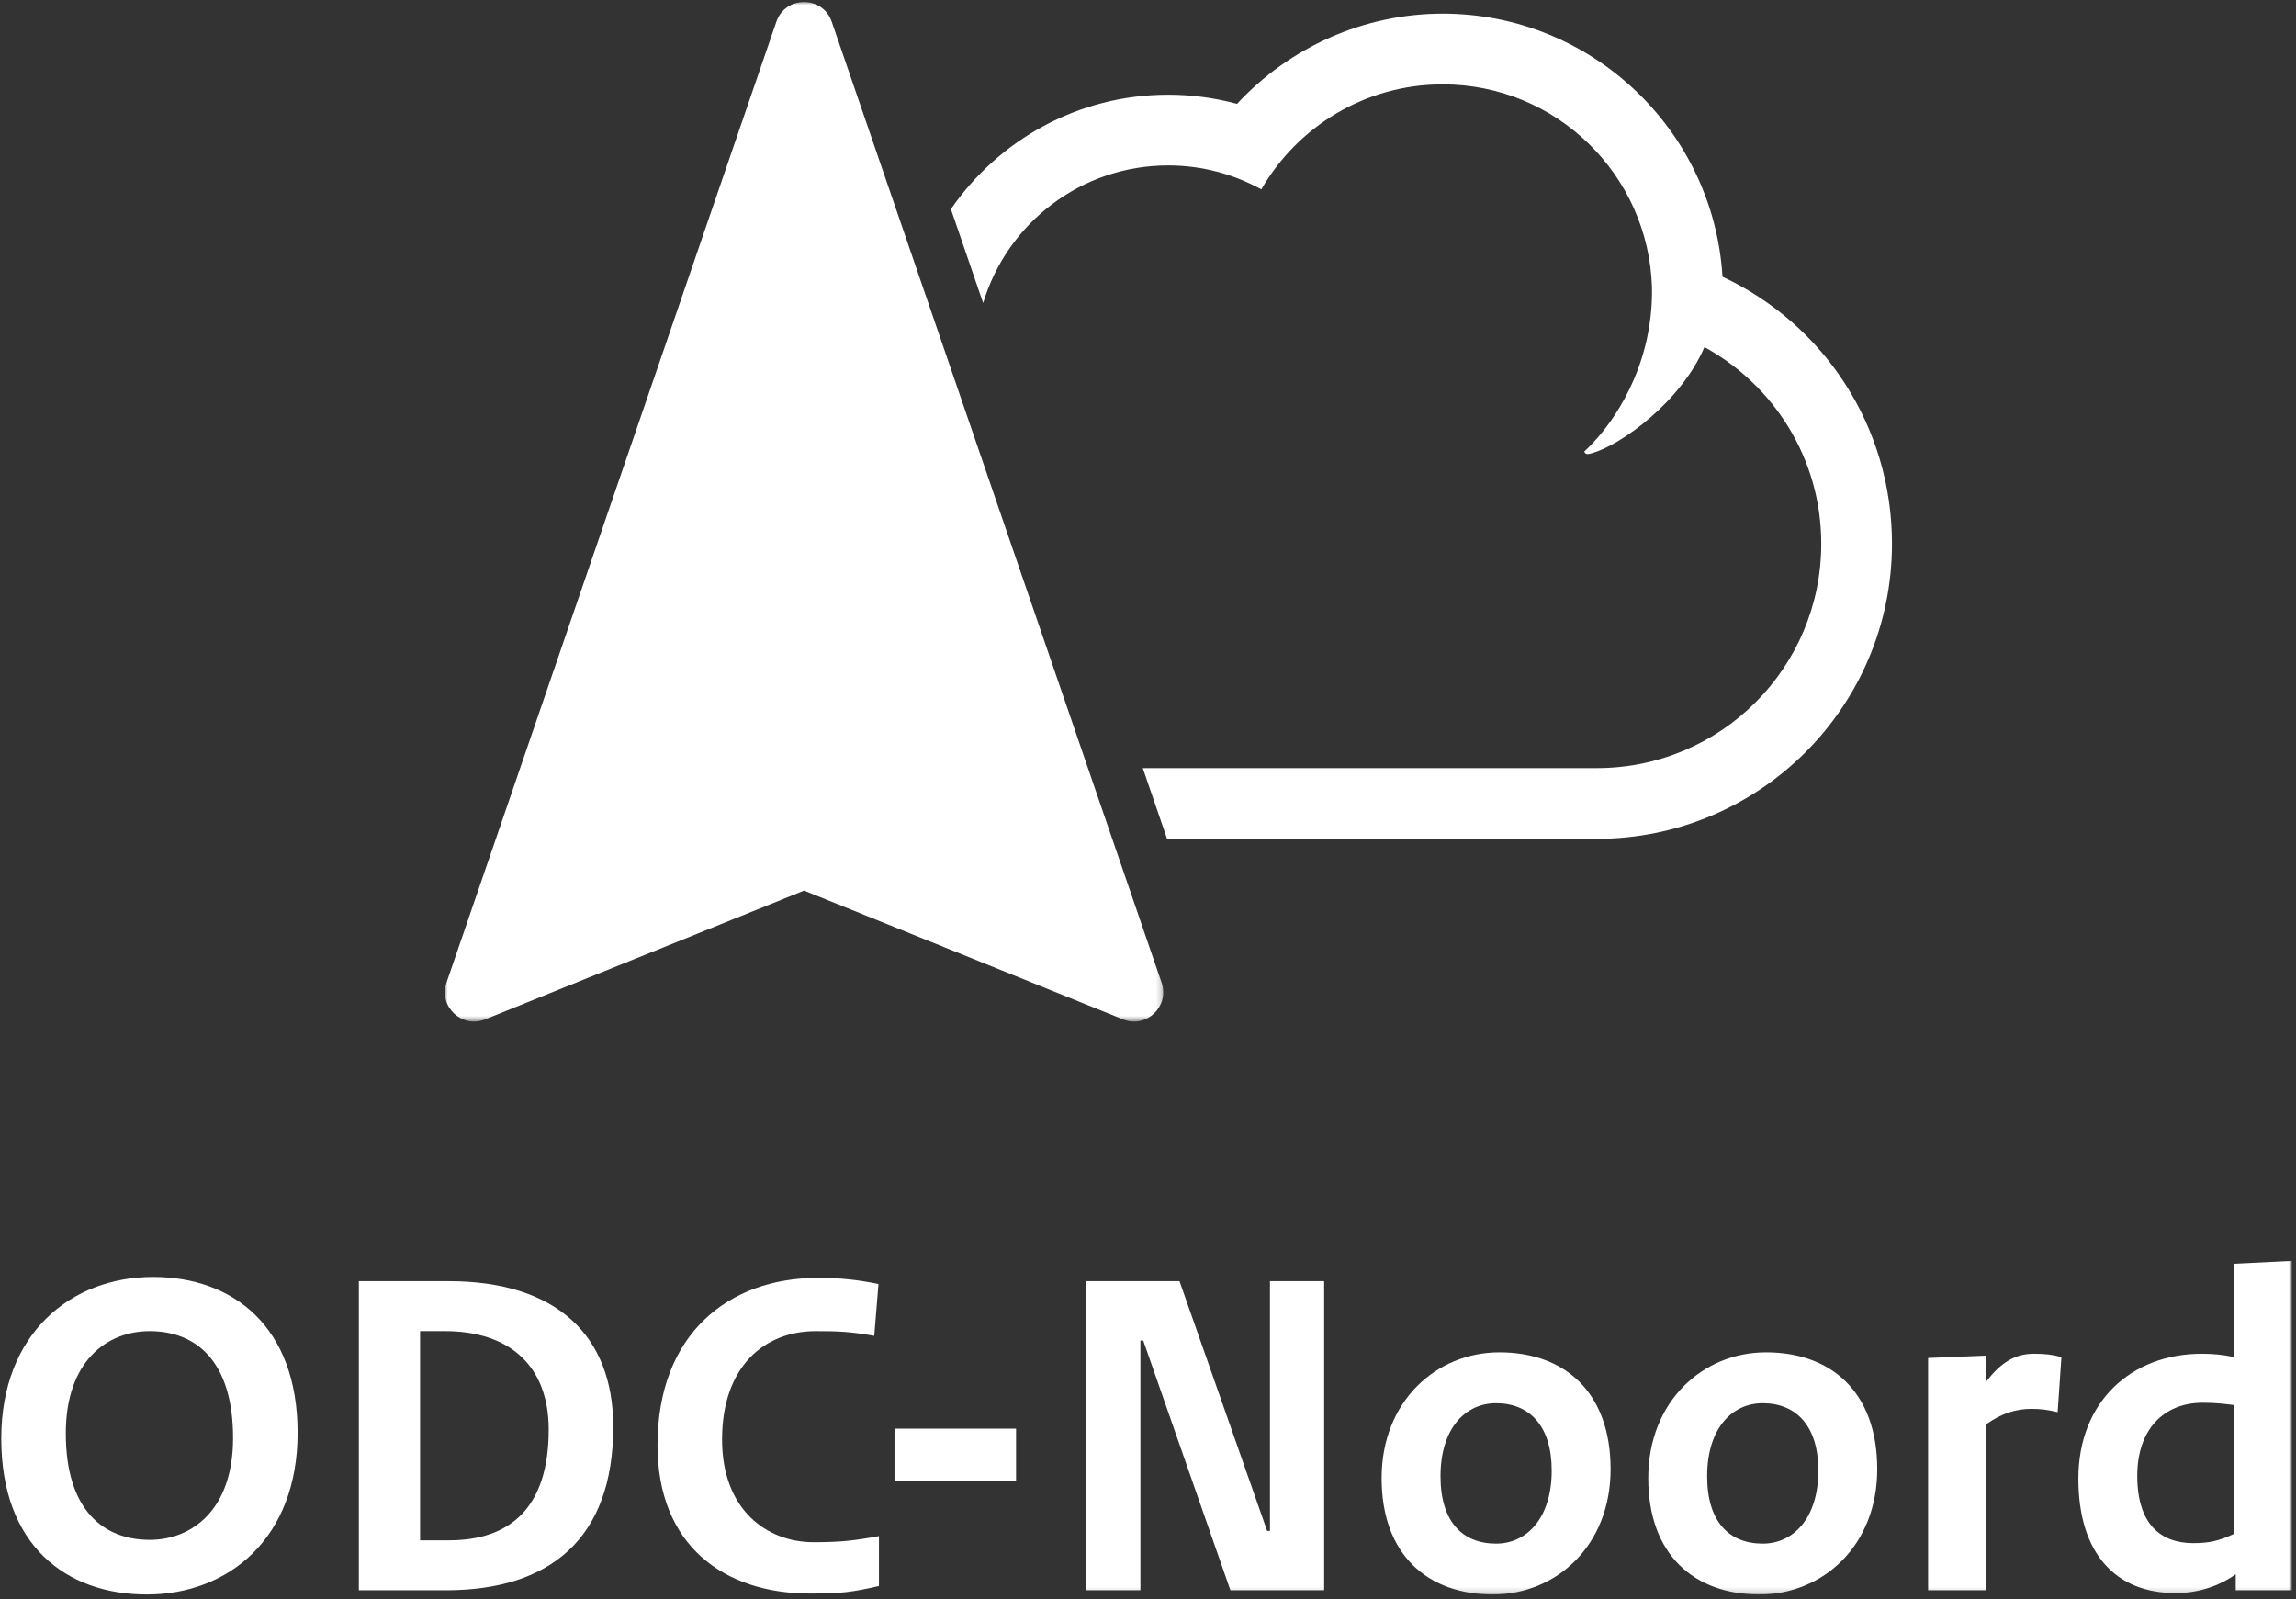 <?xml version="1.0" encoding="UTF-8"?> <svg xmlns="http://www.w3.org/2000/svg" xmlns:xlink="http://www.w3.org/1999/xlink" width="402px" height="280px" viewBox="0 0 402 280" version="1.1"><rect x="0" y="0" width="402" height="280" fill="#333333" stroke="none"/><title>logo-odc-noord</title><defs><polygon id="path-1" points="-1.42108547e-14 0 125.789 0 125.789 178.508 -1.42108547e-14 178.508"></polygon><polygon id="path-3" points="0 278.821 401.042 278.821 401.042 0 0 0"></polygon></defs><g id="artboard-extra-large-ODC" stroke="none" stroke-width="1" fill="none" fill-rule="evenodd"><g id="ODC-Noord-home" transform="translate(-483, -339)"><g id="section/ODC-Noord/hero" transform="translate(0, 203)"><g id="ODC-Noord_hand_lang" transform="translate(94.222, -2.656)"><g id="logo-odc-noord" transform="translate(389, 139)"><g id="Group-3" transform="translate(77.662, 0)"><mask id="mask-2" fill="white"><use xlink:href="#path-1"></use></mask><g id="Clip-2"></g><path d="M125.501,171.709 L67.741,3.46 C66.157,-1.153 59.632,-1.153 58.048,3.46 L0.288,171.709 C-1.137,175.863 2.98,179.768 7.053,178.124 L62.895,155.586 L118.737,178.124 C122.809,179.768 126.927,175.863 125.501,171.709" id="Fill-1" fill="#FFFFFF" mask="url(#mask-2)"></path></g><path d="M301.365,48.107 C299.807,22.443 278.434,2.04 252.385,2.04 C238.606,2.04 225.557,7.91 216.367,17.84 C212.448,16.781 208.39,16.236 204.311,16.236 C188.545,16.236 174.613,24.182 166.268,36.268 L171.914,52.714 C176.099,38.779 189.012,28.62 204.311,28.62 C210.226,28.62 215.781,30.146 220.618,32.813 C226.958,21.832 238.795,14.424 252.385,14.424 C272.294,14.424 288.462,30.293 289.019,50.068 C289.216,64.638 281.458,74.031 279.569,76.212 C278.237,77.749 277.17,78.703 277.149,78.73 C277.442,79.268 277.766,79.212 278.598,78.973 C283.573,77.543 294.068,70.044 298.206,60.427 C310.384,67.092 318.656,79.985 318.656,94.847 C318.656,116.545 301.066,134.136 279.367,134.136 L199.866,134.136 L204.117,146.519 L279.367,146.519 C307.859,146.519 331.04,123.339 331.04,94.847 C331.04,74.46 319.247,56.465 301.365,48.107" id="Fill-4" fill="#FFFFFF"></path><path d="M25.984,269.253 C33.325,269.253 40.585,264.056 40.585,251.436 C40.585,237.907 34.068,232.71 25.984,232.71 C18.477,232.71 11.3,237.989 11.3,250.61 C11.3,264.056 17.9,269.253 25.984,269.253 M26.561,223.224 C40.585,223.224 51.885,231.886 51.885,250.527 C51.885,269.005 39.759,278.821 25.489,278.821 C11.3,278.821 0,270.16 0,251.518 C0,233.04 12.291,223.224 26.561,223.224" id="Fill-6" fill="#FFFFFF"></path><path d="M73.329,269.335 L78.36,269.335 C89.002,269.335 95.849,263.726 95.849,249.95 C95.849,238.731 88.919,232.71 77.701,232.71 L73.329,232.71 L73.329,269.335 Z M62.605,278.079 L62.605,223.966 L78.36,223.966 C97.003,223.966 107.149,233.287 107.149,249.455 C107.149,269.088 96.014,278.079 77.866,278.079 L62.605,278.079 Z" id="Fill-8" fill="#FFFFFF"></path><path d="M153.671,277.337 C148.97,278.409 147.154,278.656 141.628,278.656 C126.45,278.656 114.901,270.16 114.901,252.673 C114.901,233.123 127.44,223.389 142.947,223.389 C147.072,223.389 149.877,223.719 153.589,224.461 L152.847,233.535 C148.64,232.793 146.577,232.71 142.618,232.71 C133.544,232.71 126.202,238.98 126.202,251.683 C126.202,263.974 134.039,269.665 142.205,269.665 C146.824,269.665 149.217,269.418 153.671,268.593 L153.671,277.337 Z" id="Fill-10" fill="#FFFFFF"></path><mask id="mask-4" fill="white"><use xlink:href="#path-3"></use></mask><g id="Clip-13"></g><polygon id="Fill-12" fill="#FFFFFF" mask="url(#mask-4)" points="156.392 259.024 177.674 259.024 177.674 249.785 156.392 249.785"></polygon><polygon id="Fill-14" fill="#FFFFFF" mask="url(#mask-4)" points="199.944 234.36 199.449 234.36 199.449 278.079 189.963 278.079 189.963 223.965 206.296 223.965 221.638 267.685 222.133 267.685 222.133 223.965 231.62 223.965 231.62 278.079 215.204 278.079"></polygon><path d="M261.727,245.331 C256.365,245.331 251.993,249.703 251.993,258.117 C251.993,266.118 255.87,269.913 261.727,269.913 C267.088,269.913 271.46,265.458 271.46,257.127 C271.46,249.208 267.5,245.331 261.727,245.331 M261.149,278.821 C249.766,278.821 241.682,271.893 241.682,258.446 C241.682,245.001 251.25,236.422 262.304,236.422 C273.688,236.422 281.772,243.352 281.772,256.88 C281.772,270.325 272.203,278.821 261.149,278.821" id="Fill-15" fill="#FFFFFF" mask="url(#mask-4)"></path><path d="M308.412,245.331 C303.05,245.331 298.678,249.703 298.678,258.117 C298.678,266.118 302.555,269.913 308.412,269.913 C313.773,269.913 318.145,265.458 318.145,257.127 C318.145,249.208 314.185,245.331 308.412,245.331 M307.834,278.821 C296.451,278.821 288.367,271.893 288.367,258.446 C288.367,245.001 297.935,236.422 308.989,236.422 C320.373,236.422 328.457,243.352 328.457,256.88 C328.457,270.325 318.888,278.821 307.834,278.821" id="Fill-16" fill="#FFFFFF" mask="url(#mask-4)"></path><path d="M360.048,246.898 C358.316,246.485 357.16,246.321 355.429,246.321 C352.871,246.321 350.232,247.063 347.51,249.043 L347.51,278.079 L337.363,278.079 L337.363,237.412 L347.427,237 L347.427,241.701 C350.15,238.072 352.706,236.669 355.923,236.669 C357.82,236.669 359.223,236.835 360.708,237.247 L360.048,246.898 Z" id="Fill-17" fill="#FFFFFF" mask="url(#mask-4)"></path><path d="M373.985,258.034 C373.985,266.448 378.027,269.83 383.801,269.83 C386.606,269.83 388.339,269.418 390.978,268.18 L390.978,245.661 C389.081,245.413 387.513,245.248 385.452,245.248 C378.522,245.248 373.985,250.033 373.985,258.034 L373.985,258.034 Z M401.042,278.079 L391.225,278.079 L391.225,275.274 C388.339,277.337 384.709,278.574 380.667,278.574 C370.356,278.574 363.674,271.809 363.674,258.529 C363.674,245.083 372.913,236.67 385.287,236.67 C387.266,236.67 388.999,236.835 390.895,237.247 L390.895,220.914 L401.042,220.419 L401.042,278.079 Z" id="Fill-18" fill="#FFFFFF" mask="url(#mask-4)"></path></g></g></g></g></g></svg> 